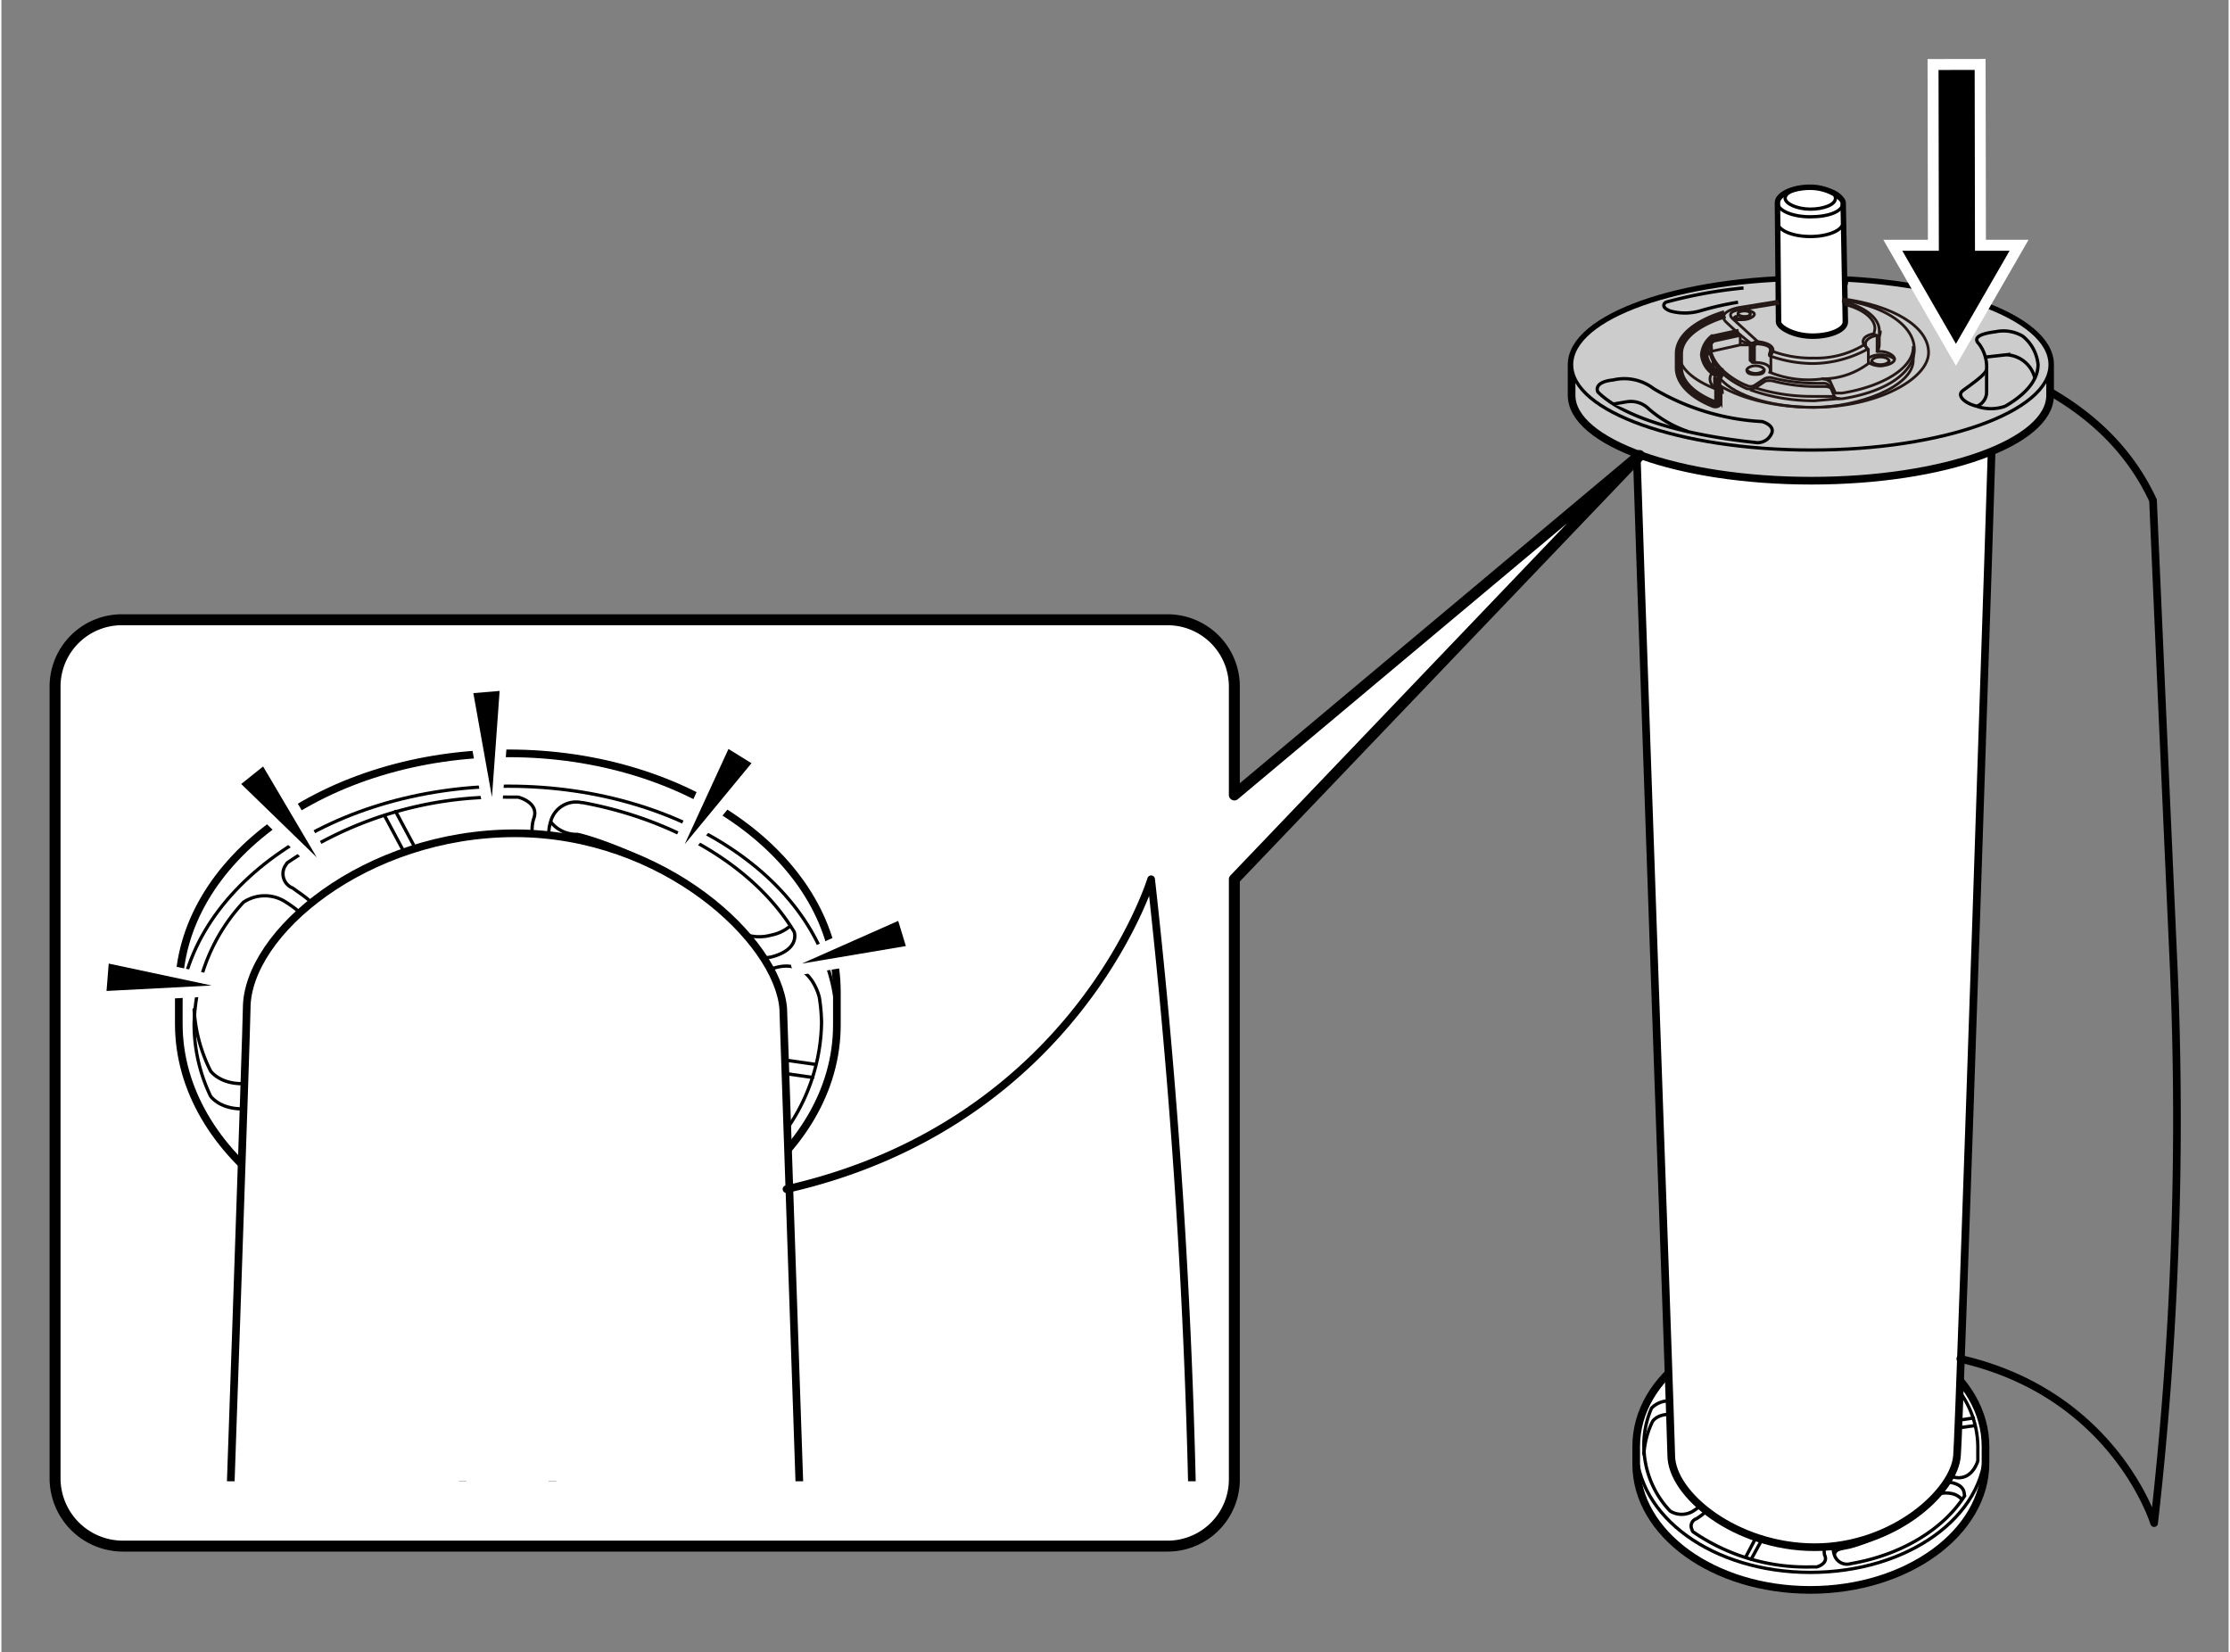 <svg id="レイヤー_1" data-name="レイヤー 1" xmlns="http://www.w3.org/2000/svg" xmlns:xlink="http://www.w3.org/1999/xlink" width="71.8mm" height="53.2mm" viewBox="0 0 203.4 150.9"><rect x="0" y="0" width="203.4" height="150.9" fill="#808080" stroke="none"/><defs><style>.cls-1,.cls-15,.cls-16,.cls-3,.cls-4,.cls-5,.cls-8{fill:none;}.cls-12,.cls-2,.cls-9{fill:#fff;}.cls-12,.cls-2,.cls-3,.cls-4,.cls-5,.cls-6,.cls-7,.cls-8,.cls-9{stroke:#000;}.cls-12,.cls-14,.cls-2,.cls-3,.cls-4,.cls-5,.cls-9{stroke-linecap:round;stroke-linejoin:round;}.cls-2,.cls-5,.cls-6{stroke-width:0.7px;}.cls-3,.cls-7,.cls-8{stroke-width:0.3px;}.cls-4,.cls-9{stroke-width:0.5px;}.cls-6,.cls-7{fill:#ccc;}.cls-10,.cls-11,.cls-14{stroke:#fff;}.cls-10{stroke-width:2px;}.cls-11,.cls-14{stroke-width:2px;}.cls-13{clip-path:url(#clip-path);}.cls-15,.cls-16{stroke:#231815;stroke-miterlimit:10;}.cls-15{stroke-width:0.25px;}.cls-16{stroke-width:0.75px;}</style><clipPath id="clip-path"><rect class="cls-1" x="4.3" y="46.5" width="116.2" height="88.78"/></clipPath></defs><path class="cls-2" d="M149.3,132.1v1.6c0,6.4,7.1,11.5,15.9,11.5s16-5.2,16-11.6v-1.5c0-6.4-7.1-11.6-16-11.5S149.3,125.7,149.3,132.1Z"/><path class="cls-3" d="M165.2,120.6c8.9,0,16,5.1,16,11.5s-7.1,11.5-16,11.5-15.9-5.1-15.9-11.5S156.4,120.6,165.2,120.6Z"/><path class="cls-3" d="M167.5,123.6a19.8,19.8,0,0,1,5.2,1.7c1.7,1,2.1.9,2.6.7l.7-.5a.9.9,0,0,0,0-1.3.1.1,0,0,1-.1-.1,16.9,16.9,0,0,0-9-3"/><path class="cls-3" d="M165.3,125.9c4.5,0,8.2,2.6,8.2,5.7s-3.7,5.7-8.2,5.7-8.3-2.5-8.3-5.6S160.7,126,165.3,125.9Z"/><path class="cls-2" d="M157.7,131.5v-2.7c0-2.9,3.4-5.2,7.6-5.2s7.5,2.3,7.6,5.2v2.7"/><path class="cls-3" d="M164.2,130.8l-.4-1.4,1.5.3,1.3-.2,2.3-.3"/><path class="cls-3" d="M163.7,130.7l-.5-1.6a1.9,1.9,0,0,1-.7-1.2c0-1,1.3-1.8,2.8-1.8s2.7.8,2.7,1.8a1.5,1.5,0,0,1-.6,1.1H169"/><path class="cls-3" d="M166,134.6l-.2-1.9-.5-1.7c-2.3,0-4.1-1.3-4.1-2.9s1.8-2.9,4.1-2.9,4,1.3,4,2.9-1.2,2.4-2.9,2.7v.8l-.9.2"/><path class="cls-3" d="M165.8,132.8h-.5c-3.7,0-6.6-2.1-6.6-4.6s2.9-4.6,6.5-4.6,6.7,2.1,6.7,4.6-2.1,3.9-5,4.4"/><path class="cls-3" d="M172.8,128.8c0,2.5-2.4,4.5-5.7,5.1"/><path class="cls-3" d="M165.9,134h-.6a9.2,9.2,0,0,1-2.9-.4c-.1,0-.5.3-.6.2h-.2c-.1-.1,0-.4-.1-.4-2.3-.9-3.8-2.6-3.8-4.6"/><path class="cls-3" d="M157.7,131.5c0,2.9,3.4,5.2,7.6,5.2h1.8c3.3-.5,5.7-2.7,5.7-5.1"/><path class="cls-3" d="M166.5,130.7l.4,1.9.3,1.8-1.2.2"/><line class="cls-3" x1="162.9" y1="126.9" x2="161.5" y2="127.1"/><line class="cls-3" x1="163" y1="126.7" x2="161.6" y2="126.9"/><path class="cls-2" d="M163,61.4c0,.6.1,65.8.1,66.4s1,1.4,2.2,1.4,2.1-.6,2.1-1.4-.1-65.8-.1-66.4-1-1.5-2.2-1.4S163,60.6,163,61.4Z"/><path class="cls-3" d="M165.1,60c1.2,0,2.2.6,2.2,1.4s-1,1.5-2.2,1.5-2.1-.7-2.1-1.5S163.9,60,165.1,60Z"/><path class="cls-3" d="M178.1,135.4a2.5,2.5,0,0,0-2.3.7c-1.3,2.3-6.1,4-7.1,4.2s-1.7.5-1.3,1.7a1.2,1.2,0,0,0,1.5.8h0c4.7-.8,8.5-3.2,10.4-6.2C179.2,136.6,179.5,135.7,178.1,135.4Z"/><path class="cls-3" d="M179,136.9a1.6,1.6,0,0,0-.9-.5,2.5,2.5,0,0,0-2.3.7c-1.3,2.3-6.1,4-7.1,4.2s-1.1.2-1.3.6"/><path class="cls-3" d="M163.1,121.2c-4.5.5-8.4,2.3-10.7,5,0,0-.5.9.7,1.2l1,.2a1.3,1.3,0,0,1,.8,1.7,7.4,7.4,0,0,0-.5,2.9c0,1.2.5,2,1.5,3.5s-.3,2.5-1.1,3a.7.7,0,0,0-.4,1,.3.3,0,0,0,.1.2,18.2,18.2,0,0,0,10.8,3.2h.5s1.1-.3.7-1.1a2.3,2.3,0,0,1,.2-1.4,2.5,2.5,0,0,1,1.8-1c1.1-.1,5.5-1.8,6.6-3.7h0a3.2,3.2,0,0,1,3.2-1c1.7.4,2.2-1.5,2.2-1.5v-1.2a8.7,8.7,0,0,0-2.6-6.2s-.4-.6-1.2,0l-.9.6a1.5,1.5,0,0,1-1.7.2l-3.2-1.3"/><path class="cls-3" d="M154.2,129.3a7.3,7.3,0,0,0,1.1,7.1c.4.4.3.9-.8,1.6a2,2,0,0,1-2.1,0,8.7,8.7,0,0,1-2.4-5.9,8.4,8.4,0,0,1,.7-3.5,2.2,2.2,0,0,1,2.1-.6C154.3,128.3,154.4,128.9,154.2,129.3Z"/><path class="cls-3" d="M150,132.8a7.9,7.9,0,0,1,.8-3s.5-.8,2-.6a2.6,2.6,0,0,1,1.2.5"/><path class="cls-3" d="M153.7,132.7a7.1,7.1,0,0,0,1.4,4.7"/><path class="cls-3" d="M165.1,60.3c1,0,1.7.5,1.7,1.1s-.8,1.1-1.7,1.1-1.6-.5-1.6-1.1S164.2,60.3,165.1,60.3Z"/><path class="cls-3" d="M167.5,122.5s5,.2,8.3,3.1"/><line class="cls-3" x1="159.8" y1="142.4" x2="162.7" y2="137.1"/><line class="cls-3" x1="157.1" y1="132.6" x2="154.4" y2="132.9"/><line class="cls-3" x1="158.7" y1="126.1" x2="155.8" y2="123.4"/><line class="cls-3" x1="159.3" y1="125.8" x2="156.4" y2="123.2"/><line class="cls-3" x1="173.5" y1="131.1" x2="180.2" y2="130.2"/><line class="cls-3" x1="173.4" y1="130.5" x2="180.1" y2="129.5"/><line class="cls-3" x1="169.9" y1="136.3" x2="171.7" y2="138.3"/><line class="cls-3" x1="170.5" y1="136" x2="172.3" y2="138.1"/><line class="cls-3" x1="159.3" y1="142.2" x2="162.1" y2="136.9"/><line class="cls-3" x1="157.1" y1="132.1" x2="154.4" y2="132.4"/><line class="cls-3" x1="161.6" y1="133.7" x2="161.6" y2="136"/><line class="cls-3" x1="162" y1="133.9" x2="162" y2="136.2"/><line class="cls-3" x1="162.4" y1="133.7" x2="162.4" y2="136.3"/><path class="cls-2" d="M181.9,36.3c0-3.5-7.3-6.3-16.3-6.3s-16.4,2.8-16.4,6.3,3.3,94.9,3.3,96.6c0,3.6,5.9,8.4,13.1,8.4s12.8-5.1,13-8.4C178.8,131.2,181.9,38.3,181.9,36.3Z"/><path class="cls-3" d="M175.7,36.3c0,2.1-4.6,3.8-10.1,3.8s-10.1-1.7-10.1-3.8,4.5-3.9,10.1-3.9S175.7,34.1,175.7,36.3Z"/><path class="cls-3" d="M176,36.9a1.4,1.4,0,0,0,.2-.6c0-1.1-1.2-2.1-3.1-2.9"/><path class="cls-3" d="M173.6,33.3c2,.7,3.2,1.8,3.2,3a1.7,1.7,0,0,1-.1.7"/><path class="cls-3" d="M174,33c2.1.9,3.4,2,3.4,3.3a1.7,1.7,0,0,1-.1.7"/><path class="cls-3" d="M174.6,32.8c2.3.9,3.7,2.1,3.7,3.5a1.3,1.3,0,0,1-.2.8"/><path class="cls-3" d="M175.2,32.6c2.4.9,3.9,2.3,3.9,3.7a1.5,1.5,0,0,1-.2.9"/><path class="cls-3" d="M175.9,32.3c2.6,1,4.2,2.4,4.2,4a3.6,3.6,0,0,1-.2,1"/><path class="cls-3" d="M176.4,32.1c2.8,1,4.6,2.5,4.6,4.2a2.3,2.3,0,0,1-.3,1.1"/><path class="cls-3" d="M181.9,36.3c0,3.4-7.3,6.2-16.3,6.2s-16.4-2.8-16.4-6.2,7.3-6.3,16.4-6.3S181.9,32.8,181.9,36.3Z"/><path class="cls-3" d="M156.6,36.3c0-1.9,4-3.5,9-3.5s9,1.5,9,3.5"/><path class="cls-4" d="M174.6,36.3c0,1.9-4.1,3.4-9,3.4s-9-1.5-9-3.4"/><path class="cls-5" d="M176.2,31.5c5.9,1.7,15.9,4.7,20.3,14.2,0,0,.7,16.2,1.9,42.9a327.2,327.2,0,0,1-1.8,50.5s-3.6-11.8-17.7-15"/><path class="cls-6" d="M187.1,33.3c0-4.3-9.8-7.8-21.8-7.8s-21.9,3.5-21.9,7.8v2.8c0,4.3,9.8,7.8,21.9,7.8s21.8-3.5,21.8-7.8Z"/><path class="cls-7" d="M187.1,33.3c0,4.3-9.8,7.8-21.8,7.8s-21.9-3.5-21.9-7.8,9.8-7.8,21.9-7.8S187.1,29,187.1,33.3Z"/><path class="cls-7" d="M180.4,37.1c-1.2-.3-1.8-1-1.3-1.4s2.2-1.5,2.2-2a3.5,3.5,0,0,0-.7-2.3c-.5-.5-.1-.9,1.5-1.1a3.5,3.5,0,0,1,2.5.4,3.8,3.8,0,0,1,1.4,2.6c0,1.4-1.1,2.7-3,3.8A3.9,3.9,0,0,1,180.4,37.1Z"/><path class="cls-7" d="M181.3,33.7v2.2a1.4,1.4,0,0,1-.9,1.2"/><path class="cls-7" d="M181.3,32.6l1.8-.2a2.8,2.8,0,0,1,2.6,2.1"/><path class="cls-7" d="M159.1,26.3a42.3,42.3,0,0,0-7.1,1.3s-.6.4.4.8a5,5,0,0,0,2.7,0,28.5,28.5,0,0,1,3.5-.8"/><path class="cls-7" d="M160.1,40.4c-6.6-.7-12-2.3-14.3-4.6,0,0-.5-.9,1.4-1.1a4.4,4.4,0,0,1,3.7.8,21.6,21.6,0,0,0,9.9,3s1.1.3.9,1A1.4,1.4,0,0,1,160.1,40.4Z"/><path class="cls-7" d="M147.2,36.9l1.2-.2a2.3,2.3,0,0,1,2,.6,10.7,10.7,0,0,0,3.6,2.1"/><path class="cls-7" d="M167.3,24.8a6.2,6.2,0,0,0-1.9-.2h-.1l1-.4h-.6l-1.4.4-1.6.3h-.1v.3m.4,1.3c-.4-.2-.7-.4-.7-.7a.7.7,0,0,1,.4-.5m4.6,1.3a5.8,5.8,0,0,1-1.9.3,6.9,6.9,0,0,1-2-.3m4.1-1.6c.6.2,1,.5,1,.8s-.3.5-.7.7m-4.6-1.4a8.3,8.3,0,0,1,2.2-.3h1.5"/><path class="cls-7" d="M162.7,25h.4v1.6"/><path class="cls-7" d="M167,24.9h.3v1.9"/><line class="cls-8" x1="166.3" y1="24.2" x2="166.3" y2="24.6"/><line class="cls-8" x1="167" y1="25" x2="167" y2="26.7"/><path class="cls-9" d="M162.2,18.5c0,.4.1,10.4.1,10.9s1.4,1.3,3.1,1.3,3-.6,3-1.3-.2-10.5-.2-10.9-1.3-1.4-3-1.4S162.2,17.8,162.2,18.5Z"/><path class="cls-3" d="M165.2,17.1c1.6,0,3,.6,3,1.4s-1.3,1.3-3,1.3-3-.6-3-1.3S163.5,17.1,165.2,17.1Z"/><path class="cls-3" d="M168.2,20.3c0,.7-1.3,1.3-3,1.3s-3-.6-3-1.3"/><path class="cls-3" d="M165.2,17.1c1.3,0,2.3.4,2.3,1s-1.1,1-2.3,1-2.3-.5-2.3-1S163.9,17.1,165.2,17.1Z"/><rect class="cls-10" x="176.9" y="6.3" width="3.3" height="17.99" transform="translate(0 0.4) rotate(-0.1)"/><polygon class="cls-11" points="173.6 22.9 178.5 31.4 183.4 22.9 173.6 22.9"/><rect x="176.9" y="6.3" width="3.3" height="17.99" transform="translate(0 0.4) rotate(-0.1)"/><polygon points="173.6 22.9 178.5 31.4 183.4 22.9 173.6 22.9"/><path class="cls-12" d="M112.6,135h0a6.1,6.1,0,0,1-6.1,6.2H11.1A6.2,6.2,0,0,1,4.9,135V62.7a6.1,6.1,0,0,1,6.2-6.1h95.4a6.1,6.1,0,0,1,6.1,6.1v9.9l37-31-37,38.7Z"/><g class="cls-13"><path class="cls-2" d="M16.2,93.5v-3c0-12,13.5-21.7,30.1-21.7s30,9.8,30,21.8v3c0,12-13.5,21.7-30.1,21.7S16.2,105.5,16.2,93.5Z"/><path class="cls-3" d="M46.2,115.3c16.6,0,30.1-9.7,30.1-21.8s-13.4-21.7-30-21.7S16.2,81.5,16.2,93.5,29.7,115.3,46.2,115.3Z"/><path class="cls-3" d="M50.4,109.6s6.6-1.4,9.8-3.3,3.9-1.7,4.9-1.3l1.3,1a1.7,1.7,0,0,1,0,2.3l-.3.3c-4.1,3.5-10.3,5.2-16.8,5.6"/><path class="cls-3" d="M46.3,105.1c8.5,0,15.4-4.8,15.4-10.7S54.8,83.7,46.3,83.7,30.9,88.5,30.9,94.4,37.7,105.1,46.3,105.1Z"/><path class="cls-2" d="M32.1,94.7v4.9c0,5.5,6.3,9.9,14.1,9.9s14.2-4.4,14.2-9.8v-5"/><path class="cls-3" d="M44.2,96l-.8,2.6a7.1,7.1,0,0,1,2.8-.6,10,10,0,0,1,2.4.4L53,99"/><path class="cls-3" d="M43.3,96.1l-1,3.2a3,3,0,0,0-1.2,2.2c0,1.8,2.3,3.4,5.1,3.4s5.1-1.5,5.1-3.4a2.7,2.7,0,0,0-1.1-2.2l3.1.3"/><path class="cls-3" d="M47.7,88.8l-.5,3.6-1,3.3c-4.1,0-7.5,2.4-7.5,5.4s3.4,5.4,7.5,5.4,7.6-2.4,7.6-5.4-2.3-4.6-5.5-5.2V94.4L46.8,94"/><path class="cls-3" d="M47.3,92.3h-1c-6.9,0-12.4,3.8-12.4,8.6s5.5,8.6,12.3,8.6,12.4-3.9,12.4-8.6-3.9-7.4-9.2-8.3"/><path class="cls-3" d="M60.4,99.7c0-4.6-4.5-8.5-10.6-9.5"/><path class="cls-3" d="M47.5,89.9H46.3a19,19,0,0,0-5.4.7c-.2.1-.9-.4-1-.4l-.4.2c-.3,0,0,.7-.2.8-4.3,1.7-7.2,4.9-7.2,8.5"/><path class="cls-3" d="M32.1,94.7c0-5.4,6.3-9.8,14.2-9.8h1.2l2.3.2c6.1.9,10.6,5,10.6,9.6"/><path class="cls-3" d="M48.5,96.1l.8-3.6a18.8,18.8,0,0,0,.5-3.3l-2.2-.4"/><line class="cls-3" x1="41.9" y1="103.3" x2="39.2" y2="102.9"/><line class="cls-3" x1="42.1" y1="103.8" x2="39.3" y2="103.4"/><path class="cls-2" d="M41.9,226.7c0-1,.3-124,.3-125S44,99,46.3,99s4.1,1.2,4.1,2.7-.3,124-.3,125-1.8,2.8-4.1,2.8S41.9,228.2,41.9,226.7Z"/><path class="cls-3" d="M70.3,87.4A4.6,4.6,0,0,1,66,85.9c-2.5-4.3-11.4-7.5-13.4-7.8s-3.1-1-2.4-3.2A2.4,2.4,0,0,1,53,73.3h.1c8.6,1.6,15.8,6,19.3,11.8C72.4,85.1,73,86.7,70.3,87.4Z"/><path class="cls-3" d="M72,84.6a3.8,3.8,0,0,1-1.7.8A4.1,4.1,0,0,1,66,84c-2.5-4.2-11.4-7.4-13.4-7.8a3,3,0,0,1-2.4-1.1"/><path class="cls-3" d="M42.1,114.1c-8.4-.9-15.6-4.4-20-9.4,0,0-.9-1.7,1.3-2.2l1.9-.5c1.8-.6,1.7-2.2,1.4-3.2a17.1,17.1,0,0,1-.9-5.5c.1-2.2,1-3.6,3-6.6s-.7-4.5-2.2-5.6a1.4,1.4,0,0,1-.7-2l.2-.3a34.5,34.5,0,0,1,20.2-6h.9s2,.5,1.4,2a3.6,3.6,0,0,0,.3,2.7,4.8,4.8,0,0,0,3.5,1.9c1.9.3,10.2,3.4,12.3,7h0a6,6,0,0,0,5.9,2c3.3-1,4.1,2.7,4.1,2.7a16.4,16.4,0,0,1,.2,2.3A17.4,17.4,0,0,1,70,105.2s-.7,1.2-2.3.1L66,104.1a3,3,0,0,0-3.3-.4,60.7,60.7,0,0,1-5.9,2.4"/><path class="cls-3" d="M25.6,98.8a13.3,13.3,0,0,1,2-13.3c.7-.8.6-1.7-1.6-3.1a3.5,3.5,0,0,0-3.9,0,16.9,16.9,0,0,0-4.5,11.1,15.2,15.2,0,0,0,1.5,6.6s1,1.5,3.8,1.1S25.8,99.6,25.6,98.8Z"/><path class="cls-3" d="M17.6,92.2a14.2,14.2,0,0,0,1.5,5.6s1,1.5,3.8,1.1a5,5,0,0,0,2.3-.9"/><path class="cls-3" d="M24.7,92.3a13.1,13.1,0,0,1,2.6-8.9"/><path class="cls-3" d="M50.4,111.6s9.5-.4,15.6-5.8"/><line class="cls-3" x1="36" y1="74.1" x2="41.4" y2="84.2"/><line class="cls-3" x1="31" y1="92.6" x2="25.9" y2="92"/><line class="cls-3" x1="33.9" y1="104.8" x2="28.5" y2="109.8"/><line class="cls-3" x1="35" y1="105.3" x2="29.6" y2="110.4"/><line class="cls-3" x1="61.7" y1="95.4" x2="74.3" y2="97.2"/><line class="cls-3" x1="61.5" y1="96.6" x2="74.1" y2="98.4"/><line class="cls-3" x1="55" y1="85.6" x2="58.3" y2="81.8"/><line class="cls-3" x1="56.1" y1="86.1" x2="59.4" y2="82.3"/><line class="cls-3" x1="35" y1="74.5" x2="40.3" y2="84.4"/><line class="cls-3" x1="30.9" y1="93.5" x2="25.8" y2="92.9"/><line class="cls-3" x1="39.4" y1="90.5" x2="39.4" y2="86.1"/><line class="cls-3" x1="40.1" y1="90.2" x2="40.1" y2="85.9"/><line class="cls-3" x1="40.9" y1="90.6" x2="40.9" y2="85.5"/><path class="cls-2" d="M77.5,274.1c0,6.5-13.7,11.8-30.7,11.8s-30.6-5.3-30.6-11.8c0-3.9,6.2-178.9,6.2-182,0-6.9,10.9-16,24.5-16s24,9.8,24.5,16C71.5,95.2,77.5,270.2,77.5,274.1Z"/><path class="cls-5" d="M66.7,283.2c11.1-3.3,29.9-9,38.2-26.9,0,0,1.2-30.6,3.5-80.8A630.5,630.5,0,0,0,105,80.3s-6.8,22.3-33.3,28.3"/></g><polygon class="cls-14" points="9.8 88 9.6 90.5 19.2 90 9.8 88"/><polygon points="9.8 88 9.6 90.5 19.2 90 9.8 88"/><polygon class="cls-14" points="82.6 86.4 81.9 84.1 73.1 88 82.6 86.4"/><polygon points="82.6 86.4 81.9 84.1 73.1 88 82.6 86.4"/><polygon class="cls-14" points="45.5 63.1 43.1 63.3 44.8 72.8 45.5 63.1"/><polygon points="45.5 63.1 43.1 63.3 44.8 72.8 45.5 63.1"/><polygon class="cls-14" points="23.9 70 21.9 71.6 28.8 78.3 23.9 70"/><polygon points="23.9 70 21.9 71.6 28.8 78.3 23.9 70"/><polygon class="cls-14" points="68.5 69.7 66.4 68.4 62.4 77.1 68.5 69.7"/><polygon points="68.5 69.7 66.4 68.4 62.4 77.1 68.5 69.7"/><path class="cls-15" d="M158.9,28.4c-.2-.1,0-.1,0-.1h.1c.6,0,1.1.2,1.1.4s-.5.5-1.1.5h-.5c-.1-.1-.4-.2-.1-.3h.2"/><path class="cls-15" d="M170.5,33.1a1.8,1.8,0,0,0,1.1.3c.7,0,1.3-.3,1.3-.6s-.6-.7-1.3-.7h-.2c0-.2.1-.4.1-.6V30.2c0-1.2-1.4-2.2-3.4-2.7"/><path class="cls-15" d="M156.7,34.2c1.1,1.8,4.7,3,8.8,3s9.1-1.9,9.1-4.3v-1"/><path class="cls-15" d="M156.3,33a3.6,3.6,0,0,0,.2,1"/><path class="cls-15" d="M170.8,33c0,.2.4.4.8.4s.8-.2.8-.4h0c0-.2-.3-.4-.8-.4s-.8.2-.8.4Z"/><path class="cls-15" d="M172.4,32.9c0,.2-.3.4-.8.4s-.8-.2-.8-.4"/><path class="cls-15" d="M170.5,32.7a2,2,0,0,1,1.1-.3,2,2,0,0,1,1.3.4"/><path class="cls-15" d="M167.4,36.2h-2a17.4,17.4,0,0,1-5.3-.8"/><path class="cls-15" d="M167.9,36.4l-2.3.2a17.3,17.3,0,0,1-5.9-1"/><path class="cls-15" d="M170.1,31.5a8.4,8.4,0,0,1-4.6,1.2,10.2,10.2,0,0,1-3.7-.6"/><path class="cls-15" d="M168.3,27.8c1.7.4,2.8,1.3,2.8,2.2a4.3,4.3,0,0,1-.1.5"/><path class="cls-15" d="M159.7,31.3l.4.2s.4-.1.3-.3l-2.3-2.1s-.7-.6.6-.8l3.7-.6"/><path class="cls-15" d="M170.4,31.9a10.6,10.6,0,0,1-4.9,1.3,11.9,11.9,0,0,1-4-.7s-.1,0,0-.3.2-.7-1.2-.8"/><path class="cls-15" d="M168.2,27.3c4.5.6,7.8,2.5,7.8,4.9s-4.7,5-10.5,5c-3.7,0-7-.9-8.9-2.2"/><path class="cls-15" d="M168.1,27.4c3.8.5,6.6,2.3,6.6,4.5s-2.7,3.9-6.5,4.5c0,0-.6.1-.8-.2l-.3-.7c-.1-.2-.6-.2-.6-.2h-.8a16,16,0,0,1-3.9-.5,1.6,1.6,0,0,0-.7,0l-.9.6a1.3,1.3,0,0,1-.8.1c-2-.9-3.2-2.1-3.4-3.5"/><path class="cls-15" d="M167.1,35.5a.7.7,0,0,0-.6-.5h-.8a16.8,16.8,0,0,1-4-.5,1,1,0,0,0-.7.1l-.9.6a.7.7,0,0,1-.7,0c-.4-.1-2.9-1.3-3.3-3.2V30.8"/><path class="cls-16" d="M157.4,28.7c-2.6.8-4.2,2.1-4.2,3.6v1.3c0,1.3,1.2,2.5,3.2,3.3,0,0,.4.1.4-.2v-1a.1.1,0,0,1,.1-.1.3.3,0,0,0-.1-.2.4.4,0,0,1-.1-.3v-.7a.2.2,0,0,0,.2-.2V34h-.4a2.2,2.2,0,0,1-1-1.6,2.2,2.2,0,0,1,.8-1.5h.1l2.3-.5"/><path class="cls-15" d="M156.5,35.5c-2-.8-3.3-1.9-3.3-3.2"/><path class="cls-15" d="M156.6,34.3l-.4-.2a.9.9,0,0,0,.3,1.3"/><polyline class="cls-15" points="159.7 31.5 158.8 31.5 156.1 32.1 155.6 32.6 155.5 32.6 155.3 32.9"/><polyline class="cls-15" points="155.5 32.6 155.6 32.3 155.6 32.6"/><line class="cls-15" x1="156.1" y1="30.7" x2="156.2" y2="32.1"/><line class="cls-15" x1="158.8" y1="31.5" x2="158.8" y2="30.6"/><line class="cls-15" x1="159.6" y1="31.4" x2="158.8" y2="31.1"/><path class="cls-15" d="M162.3,27.5l-3.7.6s-2,.4-1.1,1.3a27.1,27.1,0,0,0,2.2,1.9v1.6l.2.2h.3s1.6,0,1.3.9a9.4,9.4,0,0,0,4.8.6.9.9,0,0,1,.7.3"/><path class="cls-15" d="M174.6,31.6c.1,2-2.8,3.7-6.5,4.3h-.6l-.5-1.1c-.1-.2-.6-.2-.6-.2a7,7,0,0,0,4.1-1.4V31.9l-.4-.4c-.4-.8.8-1,.8-1s.6.2.6.2a1.1,1.1,0,0,0,.1-.5"/><line class="cls-15" x1="166.4" y1="34.5" x2="166.3" y2="34.7"/><path class="cls-15" d="M171.3,32.2V30.8s0-.2-.3-.1-1.1.4-.6,1.2"/><path class="cls-15" d="M159.8,31.4a1.3,1.3,0,0,1,.6-.2s1.4.1,1.4.8l-.2.5v1.6"/><line class="cls-15" x1="160.1" y1="31.5" x2="160.1" y2="33.2"/><line class="cls-15" x1="159.9" y1="31.5" x2="159.9" y2="33.1"/><path class="cls-15" d="M159.4,33.8c0,.3.3.4.8.4s.8-.1.8-.4h0c0-.2-.4-.4-.8-.4s-.8.2-.8.4Z"/><path class="cls-15" d="M161,33.7c0,.2-.4.4-.8.4s-.8-.2-.8-.4"/><path class="cls-15" d="M158.6,28.8l.6.2c.3,0,.5-.1.5-.2v-.2c0-.1-.2-.2-.5-.2s-.6.1-.6.2Z"/><path class="cls-15" d="M159.7,28.6c.1.2-.2.3-.5.3s-.6-.1-.6-.3"/><path class="cls-15" d="M158.4,28.9s-.1.1.1.2h1.1"/></svg>